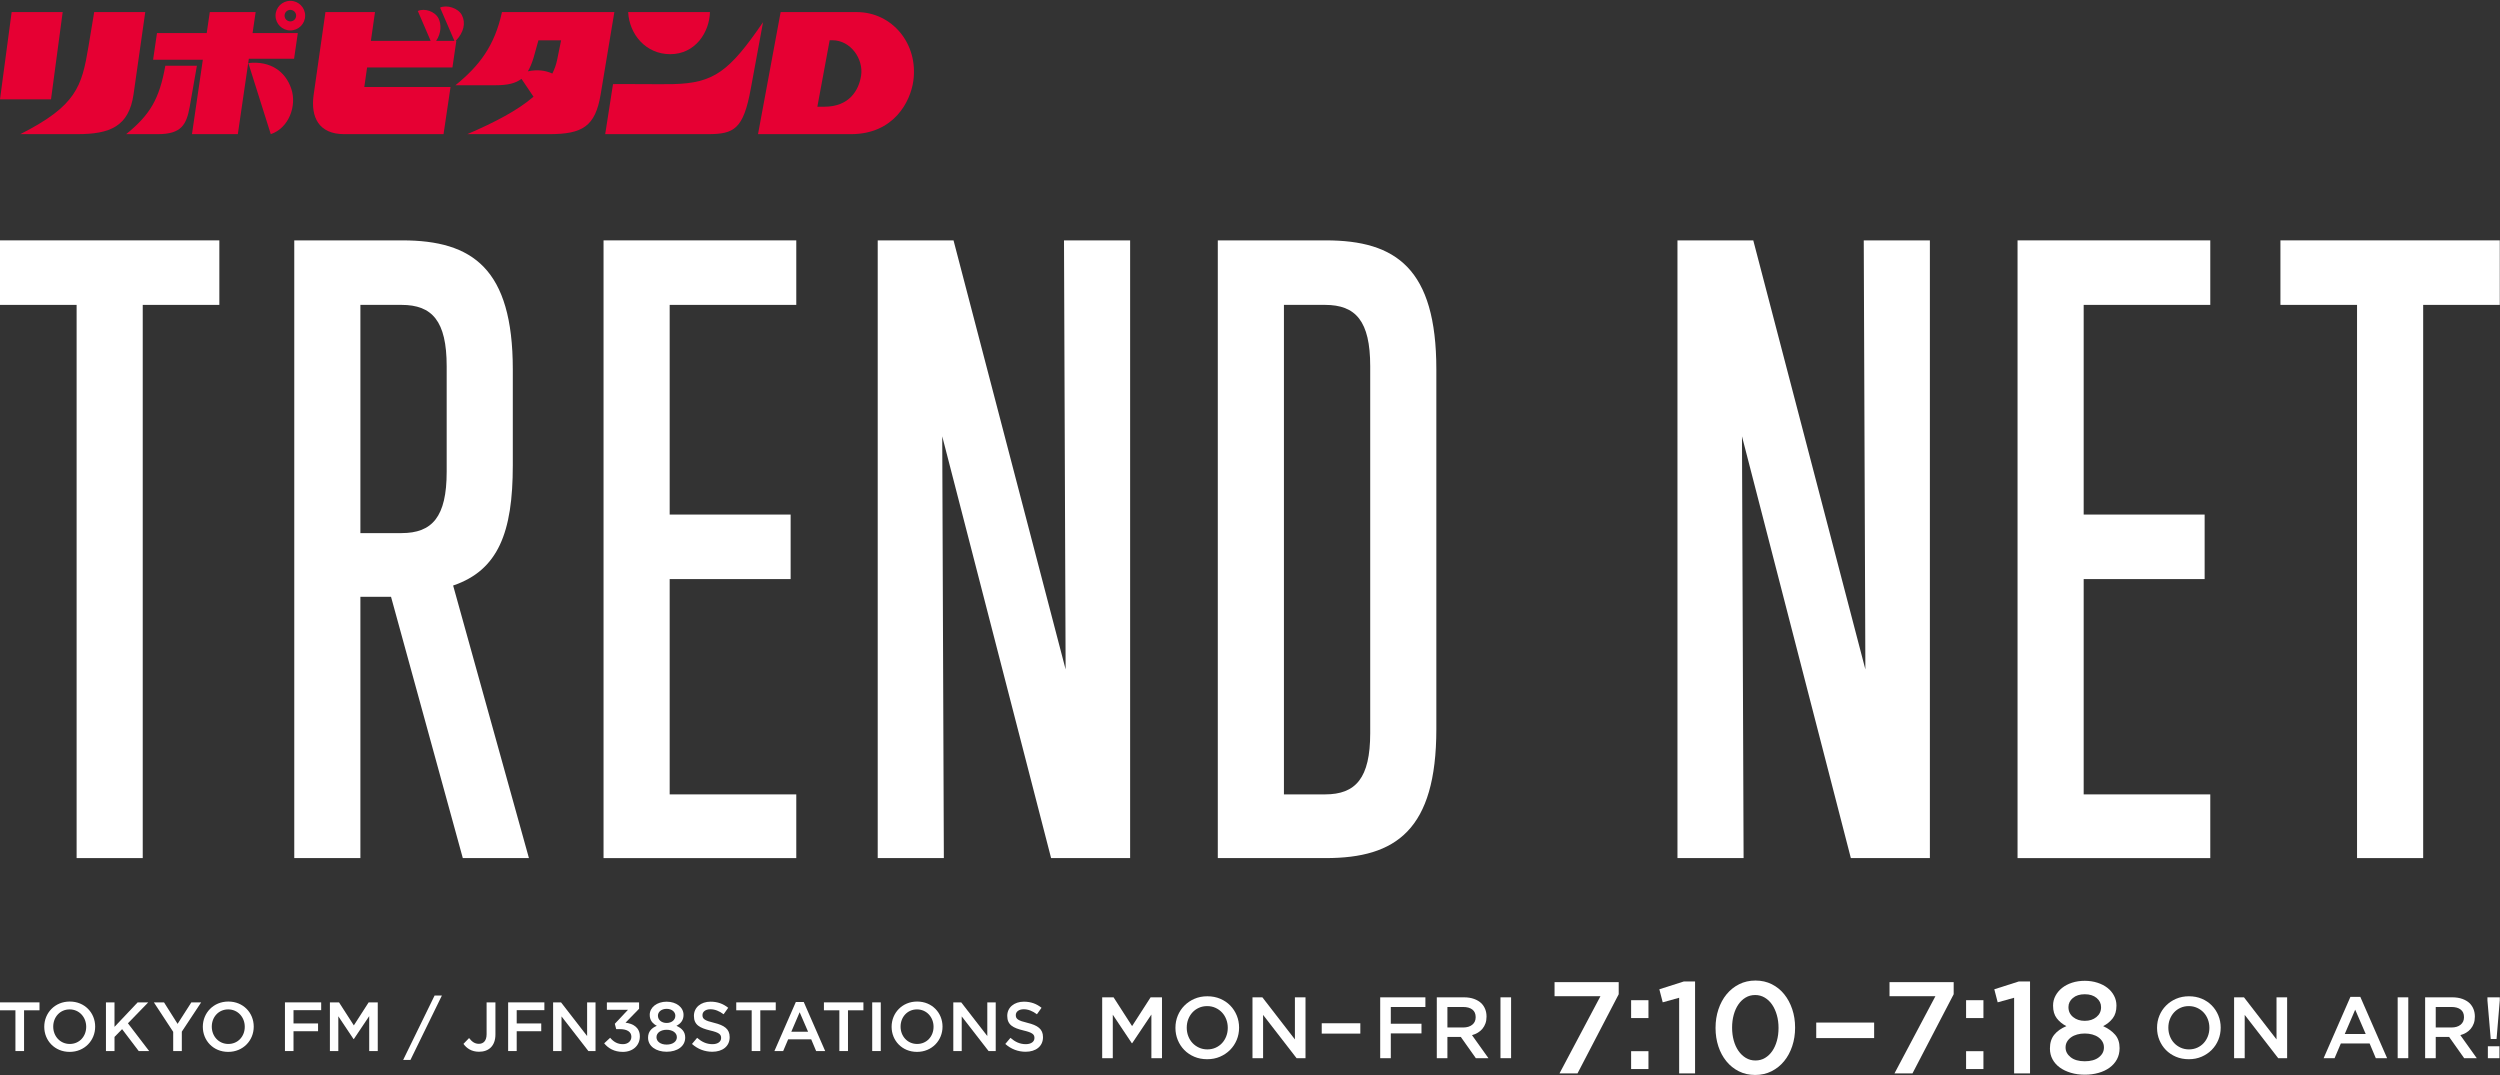 <?xml version="1.0" encoding="utf-8"?>
<!-- Generator: Adobe Illustrator 22.1.0, SVG Export Plug-In . SVG Version: 6.00 Build 0)  -->
<svg version="1.1" id="レイヤー_1" xmlns="http://www.w3.org/2000/svg" xmlns:xlink="http://www.w3.org/1999/xlink" x="0px"
	 y="0px" viewBox="0 0 465 200" style="enable-background:new 0 0 465 200;" xml:space="preserve">
<rect x="0" y="0" width="465" height="200" fill="#333333" stroke="none"/>
<style type="text/css">
	.st0{fill:#FFFFFF;}
	.st1{fill:#E60033;}
</style>
<g>
	<path class="st0" d="M14.25,159.605V56.709H0v-12h40.799v12h-14.25v102.896L14.25,159.605L14.25,159.605z"/>
	<path class="st0" d="M86.082,159.605l-13.35-48.598h-5.699v48.598h-12.3V44.71h20.1c13.049,0,20.549,5.25,20.549,23.999v17.85
		c0,12.449-2.7,19.499-11.1,22.349l14.1,50.698h-12.3V159.605z M83.082,68.109c0-8.4-2.699-11.4-8.399-11.4h-7.649v42.448h7.649
		c5.7,0,8.399-3,8.399-11.399V68.109z"/>
	<path class="st0" d="M112.258,159.605V44.71h35.849v12h-23.549v38.999h22.499v12h-22.499v40.048h23.549v11.85h-35.849V159.605z"/>
	<path class="st0" d="M195.505,159.605l-20.249-78.447l0.3,78.447h-12.3V44.71h14.1l20.849,79.797l-0.3-79.797h12.3v114.896h-14.7
		V159.605z"/>
	<path class="st0" d="M226.511,159.605V44.71h20.1c13.049,0,20.549,5.25,20.549,23.999v66.897c0,18.749-7.5,23.999-20.549,23.999
		L226.511,159.605L226.511,159.605z M254.859,68.109c0-8.4-2.699-11.4-8.399-11.4h-7.649v91.046h7.649c5.7,0,8.399-3,8.399-11.399
		V68.109z"/>
	<path class="st0" d="M344.258,159.605l-20.249-78.447l0.3,78.447h-12.3V44.71h14.1l20.85,79.797l-0.301-79.797h12.3v114.896h-14.7
		V159.605z"/>
	<path class="st0" d="M375.264,159.605V44.71h35.849v12h-23.549v38.999h22.499v12h-22.499v40.048h23.549v11.85h-35.849V159.605z"/>
	<path class="st0" d="M438.41,159.605V56.709h-14.249v-12h40.798v12H450.71v102.896L438.41,159.605L438.41,159.605z"/>
</g>
<g>
	<g>
		<path class="st0" d="M205.006,185.502h2.118l3.444,5.353l3.444-5.353h2.118v11.319h-1.972v-8.117l-3.573,5.336h-0.065
			l-3.541-5.304v8.085h-1.972L205.006,185.502L205.006,185.502z"/>
		<path class="st0" d="M224.534,197.015c-0.873,0-1.671-0.154-2.393-0.46c-0.722-0.308-1.342-0.725-1.86-1.253
			c-0.517-0.528-0.922-1.145-1.213-1.852c-0.291-0.705-0.436-1.458-0.436-2.256v-0.032c0-0.798,0.146-1.55,0.436-2.256
			c0.291-0.706,0.701-1.326,1.229-1.86c0.528-0.533,1.154-0.957,1.876-1.269s1.52-0.469,2.393-0.469s1.671,0.154,2.393,0.46
			c0.722,0.308,1.342,0.726,1.86,1.254c0.517,0.528,0.921,1.145,1.213,1.851c0.291,0.706,0.437,1.458,0.437,2.256v0.033
			c0,0.798-0.146,1.549-0.437,2.255c-0.291,0.706-0.701,1.327-1.229,1.86s-1.154,0.957-1.876,1.269
			C226.205,196.859,225.407,197.015,224.534,197.015z M224.566,195.188c0.558,0,1.071-0.105,1.538-0.315s0.866-0.496,1.199-0.857
			c0.333-0.361,0.593-0.784,0.781-1.269s0.282-1.003,0.282-1.552v-0.032c0-0.551-0.094-1.071-0.282-1.561s-0.451-0.917-0.789-1.278
			s-0.743-0.649-1.215-0.865c-0.473-0.215-0.988-0.323-1.546-0.323s-1.071,0.106-1.538,0.316c-0.467,0.21-0.866,0.495-1.199,0.856
			c-0.333,0.362-0.593,0.784-0.781,1.269s-0.281,1.003-0.281,1.552v0.033c0,0.55,0.094,1.069,0.281,1.56
			c0.188,0.491,0.451,0.917,0.789,1.278c0.338,0.362,0.743,0.65,1.216,0.865C223.493,195.08,224.008,195.188,224.566,195.188z"/>
		<path class="st0" d="M232.962,185.502h1.84l6.051,7.827v-7.827h1.972v11.319h-1.662l-6.229-8.052v8.052h-1.972L232.962,185.502
			L232.962,185.502z"/>
		<path class="st0" d="M245.841,190.326h7.18v1.925h-7.18V190.326z"/>
		<path class="st0" d="M256.717,185.502h8.408v1.795h-6.435v3.12h5.707v1.795h-5.707v4.608h-1.973V185.502z"/>
		<path class="st0" d="M267.245,185.502h5.045c0.712,0,1.342,0.1,1.892,0.299c0.551,0.2,1.008,0.477,1.375,0.833
			c0.301,0.313,0.533,0.674,0.695,1.084c0.162,0.409,0.242,0.862,0.242,1.358v0.033c0,0.463-0.067,0.881-0.202,1.253
			c-0.134,0.372-0.321,0.701-0.558,0.986c-0.237,0.286-0.52,0.528-0.849,0.728c-0.328,0.199-0.692,0.353-1.091,0.46l3.056,4.285
			h-2.344l-2.79-3.946h-0.032h-2.466v3.946h-1.973V185.502z M272.138,191.113c0.713,0,1.281-0.17,1.702-0.511
			c0.422-0.341,0.633-0.804,0.633-1.389v-0.032c0-0.617-0.205-1.086-0.616-1.405c-0.411-0.32-0.99-0.479-1.735-0.479h-2.904v3.815
			h2.92V191.113z"/>
		<path class="st0" d="M279.089,185.502h1.973v11.319h-1.973V185.502z"/>
		<path class="st0" d="M297.684,185.293h-8.538v-2.62h11.933v2.256l-7.664,14.723h-3.348L297.684,185.293z"/>
		<path class="st0" d="M303.388,186.036h3.226v3.323h-3.226V186.036z M303.388,195.52h3.226v3.323h-3.226V195.52z"/>
		<path class="st0" d="M312.322,185.583l-3.056,0.849l-0.631-2.425l4.56-1.455h2.086v17.099h-2.959L312.322,185.583L312.322,185.583
			z"/>
		<path class="st0" d="M326.466,199.943c-1.116,0-2.127-0.227-3.032-0.679c-0.905-0.453-1.682-1.076-2.328-1.868
			c-0.647-0.792-1.144-1.718-1.492-2.777c-0.348-1.059-0.522-2.195-0.522-3.408v-0.048c0-1.213,0.178-2.353,0.534-3.42
			c0.355-1.067,0.856-1.997,1.503-2.79c0.647-0.792,1.427-1.418,2.341-1.88c0.914-0.46,1.928-0.691,3.044-0.691
			s2.126,0.227,3.031,0.679c0.905,0.453,1.678,1.076,2.316,1.868c0.639,0.793,1.136,1.719,1.492,2.777
			c0.356,1.059,0.533,2.195,0.533,3.408v0.048c0,1.213-0.177,2.352-0.533,3.42c-0.356,1.067-0.857,1.997-1.503,2.789
			c-0.647,0.793-1.427,1.419-2.341,1.881C328.596,199.712,327.581,199.943,326.466,199.943z M326.515,197.25
			c0.662,0,1.257-0.158,1.782-0.473c0.525-0.316,0.974-0.743,1.346-1.286c0.372-0.541,0.658-1.18,0.861-1.915
			c0.202-0.736,0.302-1.525,0.302-2.366v-0.048c0-0.841-0.105-1.629-0.315-2.365c-0.21-0.736-0.501-1.379-0.874-1.929
			s-0.829-0.986-1.37-1.309c-0.542-0.323-1.136-0.485-1.783-0.485c-0.663,0-1.257,0.157-1.782,0.473
			c-0.526,0.315-0.975,0.743-1.346,1.286c-0.372,0.541-0.659,1.18-0.861,1.915c-0.202,0.736-0.304,1.525-0.304,2.366v0.048
			c0,0.841,0.102,1.629,0.304,2.365c0.202,0.736,0.493,1.379,0.874,1.929c0.379,0.55,0.837,0.986,1.37,1.309
			C325.254,197.089,325.851,197.25,326.515,197.25z"/>
		<path class="st0" d="M337.82,190.197h10.77v2.886h-10.77V190.197z"/>
		<path class="st0" d="M359.988,185.293h-8.538v-2.62h11.934v2.256l-7.664,14.723h-3.348L359.988,185.293z"/>
		<path class="st0" d="M365.692,186.036h3.226v3.323h-3.226V186.036z M365.692,195.52h3.226v3.323h-3.226V195.52z"/>
		<path class="st0" d="M374.626,185.583l-3.056,0.849l-0.631-2.425l4.56-1.455h2.086v17.099h-2.959L374.626,185.583L374.626,185.583
			z"/>
		<path class="st0" d="M387.766,199.895c-0.922,0-1.779-0.118-2.571-0.352c-0.793-0.234-1.48-0.561-2.062-0.98
			c-0.582-0.42-1.035-0.929-1.359-1.526c-0.323-0.598-0.485-1.259-0.485-1.986v-0.048c0-1.034,0.268-1.882,0.801-2.543
			s1.286-1.195,2.256-1.599c-0.728-0.372-1.322-0.858-1.783-1.457c-0.46-0.6-0.691-1.377-0.691-2.333v-0.049
			c0-0.647,0.15-1.251,0.449-1.809c0.298-0.559,0.707-1.045,1.224-1.458c0.518-0.413,1.136-0.737,1.856-0.972
			c0.719-0.235,1.507-0.353,2.365-0.353c0.841,0,1.625,0.118,2.353,0.353c0.727,0.235,1.349,0.555,1.867,0.96
			s0.926,0.89,1.225,1.457c0.298,0.567,0.448,1.175,0.448,1.822v0.049c0,0.956-0.231,1.733-0.691,2.333
			c-0.46,0.599-1.055,1.085-1.783,1.457c0.922,0.42,1.662,0.948,2.22,1.586s0.837,1.465,0.837,2.482v0.048
			c0,0.759-0.162,1.441-0.485,2.047c-0.324,0.606-0.776,1.122-1.359,1.55c-0.582,0.428-1.269,0.755-2.061,0.98
			C389.545,199.781,388.687,199.895,387.766,199.895z M387.766,197.396c1.116,0,1.989-0.246,2.62-0.739s0.945-1.095,0.945-1.808
			v-0.048c0-0.388-0.093-0.739-0.279-1.055c-0.186-0.315-0.436-0.585-0.752-0.812c-0.315-0.227-0.691-0.401-1.128-0.522
			c-0.437-0.121-0.905-0.181-1.407-0.181c-0.501,0-0.97,0.061-1.407,0.181c-0.437,0.121-0.812,0.295-1.128,0.522
			c-0.315,0.227-0.566,0.497-0.752,0.812c-0.187,0.316-0.279,0.668-0.279,1.055v0.048c0,0.696,0.315,1.294,0.945,1.795
			S386.65,197.396,387.766,197.396z M387.766,189.877c0.874,0,1.597-0.235,2.171-0.706s0.861-1.073,0.861-1.804v-0.049
			c0-0.665-0.275-1.23-0.824-1.694c-0.551-0.462-1.286-0.694-2.208-0.694s-1.657,0.232-2.207,0.694
			c-0.551,0.463-0.825,1.02-0.825,1.67v0.048c0,0.748,0.287,1.358,0.861,1.828C386.169,189.642,386.893,189.877,387.766,189.877z"/>
		<path class="st0" d="M407.113,197.015c-0.873,0-1.67-0.154-2.393-0.46c-0.722-0.308-1.341-0.725-1.859-1.253
			s-0.922-1.145-1.213-1.852c-0.291-0.705-0.437-1.458-0.437-2.256v-0.032c0-0.798,0.146-1.55,0.437-2.256
			c0.291-0.706,0.7-1.326,1.229-1.86c0.528-0.533,1.153-0.957,1.875-1.269s1.52-0.469,2.393-0.469c0.873,0,1.67,0.154,2.393,0.46
			c0.722,0.308,1.342,0.726,1.859,1.254c0.518,0.528,0.922,1.145,1.213,1.851c0.291,0.706,0.437,1.458,0.437,2.256v0.033
			c0,0.798-0.146,1.549-0.437,2.255c-0.291,0.706-0.701,1.327-1.229,1.86s-1.154,0.957-1.875,1.269
			C408.784,196.859,407.986,197.015,407.113,197.015z M407.145,195.188c0.558,0,1.071-0.105,1.537-0.315
			c0.468-0.21,0.867-0.496,1.2-0.857s0.593-0.784,0.781-1.269c0.188-0.485,0.282-1.003,0.282-1.552v-0.032
			c0-0.551-0.094-1.071-0.282-1.561c-0.189-0.49-0.451-0.917-0.79-1.278c-0.337-0.361-0.743-0.649-1.215-0.865
			c-0.473-0.215-0.987-0.323-1.546-0.323c-0.558,0-1.07,0.106-1.537,0.316c-0.468,0.21-0.867,0.495-1.2,0.856
			c-0.333,0.362-0.593,0.784-0.781,1.269c-0.188,0.485-0.282,1.003-0.282,1.552v0.033c0,0.55,0.094,1.069,0.282,1.56
			c0.189,0.491,0.451,0.917,0.79,1.278c0.337,0.362,0.743,0.65,1.215,0.865C406.072,195.08,406.587,195.188,407.145,195.188z"/>
		<path class="st0" d="M415.54,185.502h1.84l6.052,7.827v-7.827h1.973v11.319h-1.662l-6.229-8.052v8.052h-1.973v-11.319H415.54z"/>
		<path class="st0" d="M437.176,185.421h1.844l4.98,11.4h-2.102l-1.148-2.733h-5.353l-1.164,2.733h-2.037L437.176,185.421z
			 M440.023,192.326l-1.957-4.527l-1.94,4.527H440.023z"/>
		<path class="st0" d="M445.967,185.502h1.973v11.319h-1.973V185.502z"/>
		<path class="st0" d="M451.074,185.502h5.045c0.712,0,1.342,0.1,1.892,0.299c0.551,0.2,1.008,0.477,1.375,0.833
			c0.301,0.313,0.533,0.674,0.695,1.084c0.162,0.409,0.242,0.862,0.242,1.358v0.033c0,0.463-0.067,0.881-0.202,1.253
			c-0.134,0.372-0.321,0.701-0.558,0.986c-0.237,0.286-0.52,0.528-0.849,0.728c-0.328,0.199-0.692,0.353-1.091,0.46l3.056,4.285
			h-2.344l-2.79-3.946h-0.032h-2.466v3.946h-1.973V185.502z M455.967,191.113c0.713,0,1.281-0.17,1.702-0.511
			c0.422-0.341,0.633-0.804,0.633-1.389v-0.032c0-0.617-0.205-1.086-0.616-1.405c-0.411-0.32-0.99-0.479-1.735-0.479h-2.904v3.815
			h2.92V191.113z"/>
		<path class="st0" d="M462.663,186.068v-0.566h2.296v0.566l-0.599,7.18h-1.083L462.663,186.068z M462.743,194.607h2.151v2.215
			h-2.151V194.607z"/>
	</g>
</g>
<g>
	<g>
		<path class="st0" d="M2.871,187.916H0v-1.475h7.347v1.475H4.475v7.58H2.871V187.916z"/>
		<path class="st0" d="M8.232,190.995v-0.026c0-2.549,1.967-4.683,4.747-4.683c2.781,0,4.722,2.108,4.722,4.656v0.027
			c0,2.548-1.967,4.682-4.748,4.682C10.173,195.651,8.232,193.542,8.232,190.995z M16.032,190.995v-0.026
			c0-1.76-1.281-3.221-3.079-3.221c-1.797,0-3.052,1.436-3.052,3.195v0.027c0,1.759,1.281,3.207,3.078,3.207
			C14.778,194.176,16.032,192.754,16.032,190.995z"/>
		<path class="st0" d="M19.706,186.441h1.592v4.554l4.307-4.554h1.967l-3.777,3.893l3.945,5.161H25.8l-3.091-4.074l-1.41,1.448
			v2.626h-1.592L19.706,186.441L19.706,186.441z"/>
		<path class="st0" d="M32.215,191.926l-3.596-5.485h1.888l2.523,3.997l2.561-3.997h1.824l-3.597,5.446v3.609h-1.604L32.215,191.926
			L32.215,191.926z"/>
		<path class="st0" d="M37.725,190.995v-0.026c0-2.549,1.966-4.683,4.747-4.683c2.781,0,4.721,2.108,4.721,4.656v0.027
			c0,2.548-1.966,4.682-4.747,4.682C39.665,195.651,37.725,193.542,37.725,190.995z M45.525,190.995v-0.026
			c0-1.76-1.281-3.221-3.079-3.221s-3.053,1.436-3.053,3.195v0.027c0,1.759,1.281,3.207,3.079,3.207
			C44.27,194.176,45.525,192.754,45.525,190.995z"/>
		<path class="st0" d="M53.002,186.441h6.738v1.449h-5.148v2.47h4.566v1.449h-4.566v3.686h-1.591v-9.054H53.002z"/>
		<path class="st0" d="M61.364,186.441h1.694l2.755,4.282l2.755-4.282h1.694v9.054h-1.591v-6.493l-2.859,4.268H65.76l-2.833-4.243
			v6.468h-1.565v-9.054H61.364z"/>
		<path class="st0" d="M80.832,185.174h1.358l-5.847,11.977h-1.358L80.832,185.174z"/>
		<path class="st0" d="M86.201,194.164l1.047-1.086c0.53,0.685,1.061,1.073,1.824,1.073c0.854,0,1.436-0.568,1.436-1.785v-5.924
			h1.643v5.976c0,1.074-0.323,1.876-0.854,2.406c-0.53,0.53-1.294,0.802-2.199,0.802C87.7,195.625,86.795,194.978,86.201,194.164z"
			/>
		<path class="st0" d="M94.515,186.441h6.739v1.449h-5.148v2.47h4.566v1.449h-4.566v3.686h-1.592v-9.054H94.515z"/>
		<path class="st0" d="M102.878,186.441h1.474l4.851,6.261v-6.261h1.565v9.054h-1.332l-4.993-6.442v6.442h-1.565
			C102.878,195.495,102.878,186.441,102.878,186.441z"/>
		<path class="st0" d="M112.377,194.06l1.112-1.035c0.647,0.763,1.371,1.19,2.38,1.19c0.893,0,1.566-0.544,1.566-1.371v-0.026
			c0-0.892-0.815-1.396-2.083-1.396h-0.738l-0.258-0.996l2.444-2.6h-3.919v-1.384h5.989v1.19l-2.523,2.588
			c1.371,0.167,2.664,0.866,2.664,2.535v0.026c0,1.668-1.281,2.871-3.169,2.871C114.266,195.651,113.14,194.991,112.377,194.06z"/>
		<path class="st0" d="M120.54,193.026v-0.027c0-1.086,0.608-1.771,1.63-2.198c-0.763-0.401-1.32-1.009-1.32-2.018v-0.026
			c0-1.384,1.332-2.444,3.144-2.444c1.811,0,3.143,1.048,3.143,2.444v0.026c0,1.01-0.556,1.617-1.32,2.018
			c0.996,0.453,1.63,1.1,1.63,2.172v0.026c0,1.617-1.474,2.626-3.453,2.626S120.54,194.59,120.54,193.026z M125.895,192.935v-0.026
			c0-0.828-0.828-1.371-1.901-1.371c-1.074,0-1.889,0.544-1.889,1.371v0.026c0,0.737,0.699,1.358,1.889,1.358
			S125.895,193.685,125.895,192.935z M125.61,188.938v-0.026c0-0.699-0.647-1.268-1.616-1.268c-0.97,0-1.617,0.569-1.617,1.255
			v0.026c0,0.79,0.686,1.346,1.617,1.346S125.61,189.714,125.61,188.938z"/>
		<path class="st0" d="M128.707,194.176l0.958-1.138c0.866,0.75,1.746,1.177,2.859,1.177c0.983,0,1.603-0.466,1.603-1.138v-0.026
			c0-0.647-0.362-0.996-2.043-1.385c-1.927-0.465-3.014-1.035-3.014-2.703v-0.026c0-1.552,1.293-2.626,3.091-2.626
			c1.32,0,2.367,0.401,3.285,1.138l-0.854,1.203c-0.814-0.608-1.63-0.931-2.458-0.931c-0.931,0-1.475,0.479-1.475,1.074v0.026
			c0,0.699,0.414,1.009,2.16,1.423c1.915,0.465,2.898,1.151,2.898,2.651v0.026c0,1.695-1.332,2.704-3.234,2.704
			C131.101,195.625,129.794,195.146,128.707,194.176z"/>
		<path class="st0" d="M139.813,187.916h-2.871v-1.475h7.347v1.475h-2.872v7.58h-1.604V187.916z"/>
		<path class="st0" d="M148.025,186.376h1.475l3.984,9.12h-1.682l-0.919-2.186h-4.282l-0.931,2.186h-1.63L148.025,186.376z
			 M150.302,191.9l-1.566-3.622l-1.551,3.622H150.302z"/>
		<path class="st0" d="M156.12,187.916h-2.871v-1.475h7.347v1.475h-2.872v7.58h-1.604V187.916z"/>
		<path class="st0" d="M162.231,186.441h1.592v9.054h-1.592V186.441z"/>
		<path class="st0" d="M165.84,190.995v-0.026c0-2.549,1.967-4.683,4.747-4.683c2.781,0,4.722,2.108,4.722,4.656v0.027
			c0,2.548-1.967,4.682-4.748,4.682C167.781,195.651,165.84,193.542,165.84,190.995z M173.64,190.995v-0.026
			c0-1.76-1.281-3.221-3.079-3.221c-1.797,0-3.052,1.436-3.052,3.195v0.027c0,1.759,1.281,3.207,3.078,3.207
			C172.385,194.176,173.64,192.754,173.64,190.995z"/>
		<path class="st0" d="M177.314,186.441h1.475l4.85,6.261v-6.261h1.566v9.054h-1.332l-4.993-6.442v6.442h-1.566L177.314,186.441
			L177.314,186.441z"/>
		<path class="st0" d="M186.986,194.176l0.958-1.138c0.866,0.75,1.746,1.177,2.859,1.177c0.983,0,1.603-0.466,1.603-1.138v-0.026
			c0-0.647-0.362-0.996-2.043-1.385c-1.927-0.465-3.014-1.035-3.014-2.703v-0.026c0-1.552,1.293-2.626,3.091-2.626
			c1.32,0,2.367,0.401,3.285,1.138l-0.854,1.203c-0.814-0.608-1.63-0.931-2.458-0.931c-0.931,0-1.475,0.479-1.475,1.074v0.026
			c0,0.699,0.414,1.009,2.16,1.423c1.915,0.465,2.898,1.151,2.898,2.651v0.026c0,1.695-1.332,2.704-3.234,2.704
			C189.379,195.625,188.073,195.146,186.986,194.176z"/>
	</g>
</g>
<g>
	<polygon class="st1" points="9.488,18.476 11.658,2.247 2.167,2.247 0,18.476 	"/>
	<path class="st1" d="M54.005,0.156c-1.522,0-2.755,1.234-2.755,2.752c0,1.522,1.233,2.752,2.755,2.752
		c1.521,0,2.753-1.231,2.753-2.752C56.758,1.39,55.526,0.156,54.005,0.156z M54.005,3.983c-0.596,0-1.076-0.477-1.076-1.075
		c0-0.593,0.481-1.074,1.076-1.074c0.592,0,1.075,0.48,1.075,1.074C55.08,3.506,54.598,3.983,54.005,3.983z"/>
	<path class="st1" d="M30.75,12.231h5.872c0,0-1.092,6.31-1.345,7.674c-0.599,3.264-1.522,5.046-5.9,5.046c-1.129,0-5.91,0-5.91,0
		C27.913,21.346,29.643,18.422,30.75,12.231z"/>
	<path class="st1" d="M24.84,17.54c-0.867,5.985-4.392,7.411-10.437,7.411c-1.129,0-10.619,0-10.619,0
		c10.439-5.288,11.433-8.859,12.671-16.297C16.818,6.462,17.29,3.6,17.52,2.246h9.497C27.016,2.247,25.188,15.145,24.84,17.54z"/>
	<path class="st1" d="M131.671,24.951c4.881,0,6.616-0.93,7.987-8.521c0.202-1.117,2.268-12.304,2.268-12.304
		c-6.298,9.209-9.182,11.338-16.731,11.519c-2.22,0.054-9.804-0.042-11.175,0l-1.452,9.305
		C112.568,24.951,129.25,24.951,131.671,24.951z"/>
	<path class="st1" d="M46.19,11.728l4.173,13.223c3.338-1.109,4.897-5.249,3.815-8.448C53.098,13.313,50.341,11.275,46.19,11.728z"
		/>
	<path class="st1" d="M132.054,2.247h-15.215c0.21,4.182,3.321,7.83,7.821,7.83C129.353,10.077,131.946,5.994,132.054,2.247z"/>
	<path class="st1" d="M93.367,2.247c-1.369,6.301-4.215,10.002-8.656,13.609c0,0,6.303,0,7.428,0c2.259,0,3.762-0.343,4.853-1.198
		l2.241,3.329c-2.981,2.576-7.244,4.779-12.31,6.965c0,0,14.083,0,15.208,0c6.225,0,8.598-1.426,9.595-7.411
		c0.403-2.395,2.545-15.293,2.545-15.293H93.367V2.247z M100.149,7.502h4.218c-0.287,1.433-0.564,2.809-0.747,3.673
		c-0.186,0.878-0.485,1.708-0.886,2.504c-1.325-0.606-2.864-0.78-4.557-0.407c0.406-0.668,0.739-1.489,1.053-2.481
		C99.381,10.296,99.75,8.969,100.149,7.502z"/>
	<g>
		<polygon class="st1" points="46.282,10.919 44.237,24.951 35.708,24.951 37.727,11.11 28.477,11.11 29.199,6.154 38.449,6.154 
			39.022,2.247 47.551,2.247 46.977,6.154 55.394,6.154 54.699,10.919 		"/>
	</g>
	<path class="st1" d="M85.904,2.8c-0.683-1.305-2.79-1.961-4.049-1.388l2.665,6.185h-3.395c0.987-1.446,0.971-3.113,0.442-4.169
		c-0.659-1.317-2.598-1.96-3.853-1.382l2.387,5.551H68.986l0.765-5.351h-9.217l-2.208,15.485c-0.543,4.066,0.969,7.22,5.686,7.22
		h18.487L83.8,16.18H67.761l0.518-3.628h15.873l0.725-4.954H84.76C86.274,6.049,86.668,4.255,85.904,2.8z"/>
	<path class="st1" d="M145.2,2.247c0,0,11.119,0,14.141,0c6.618,0,11.504,5.918,10.537,12.815
		c-0.539,3.853-3.623,9.889-11.601,9.889c-1.414,0-17.286,0-17.286,0L145.2,2.247z M154.805,7.484c-0.129,0-0.294,0-0.487,0
		c-0.688,3.713-1.608,8.67-2.291,12.366c0.473,0,0.931,0,1.301,0c4.643,0,6.418-3.06,6.838-5.795
		C160.632,10.998,158.258,7.484,154.805,7.484z"/>
</g>
</svg>
